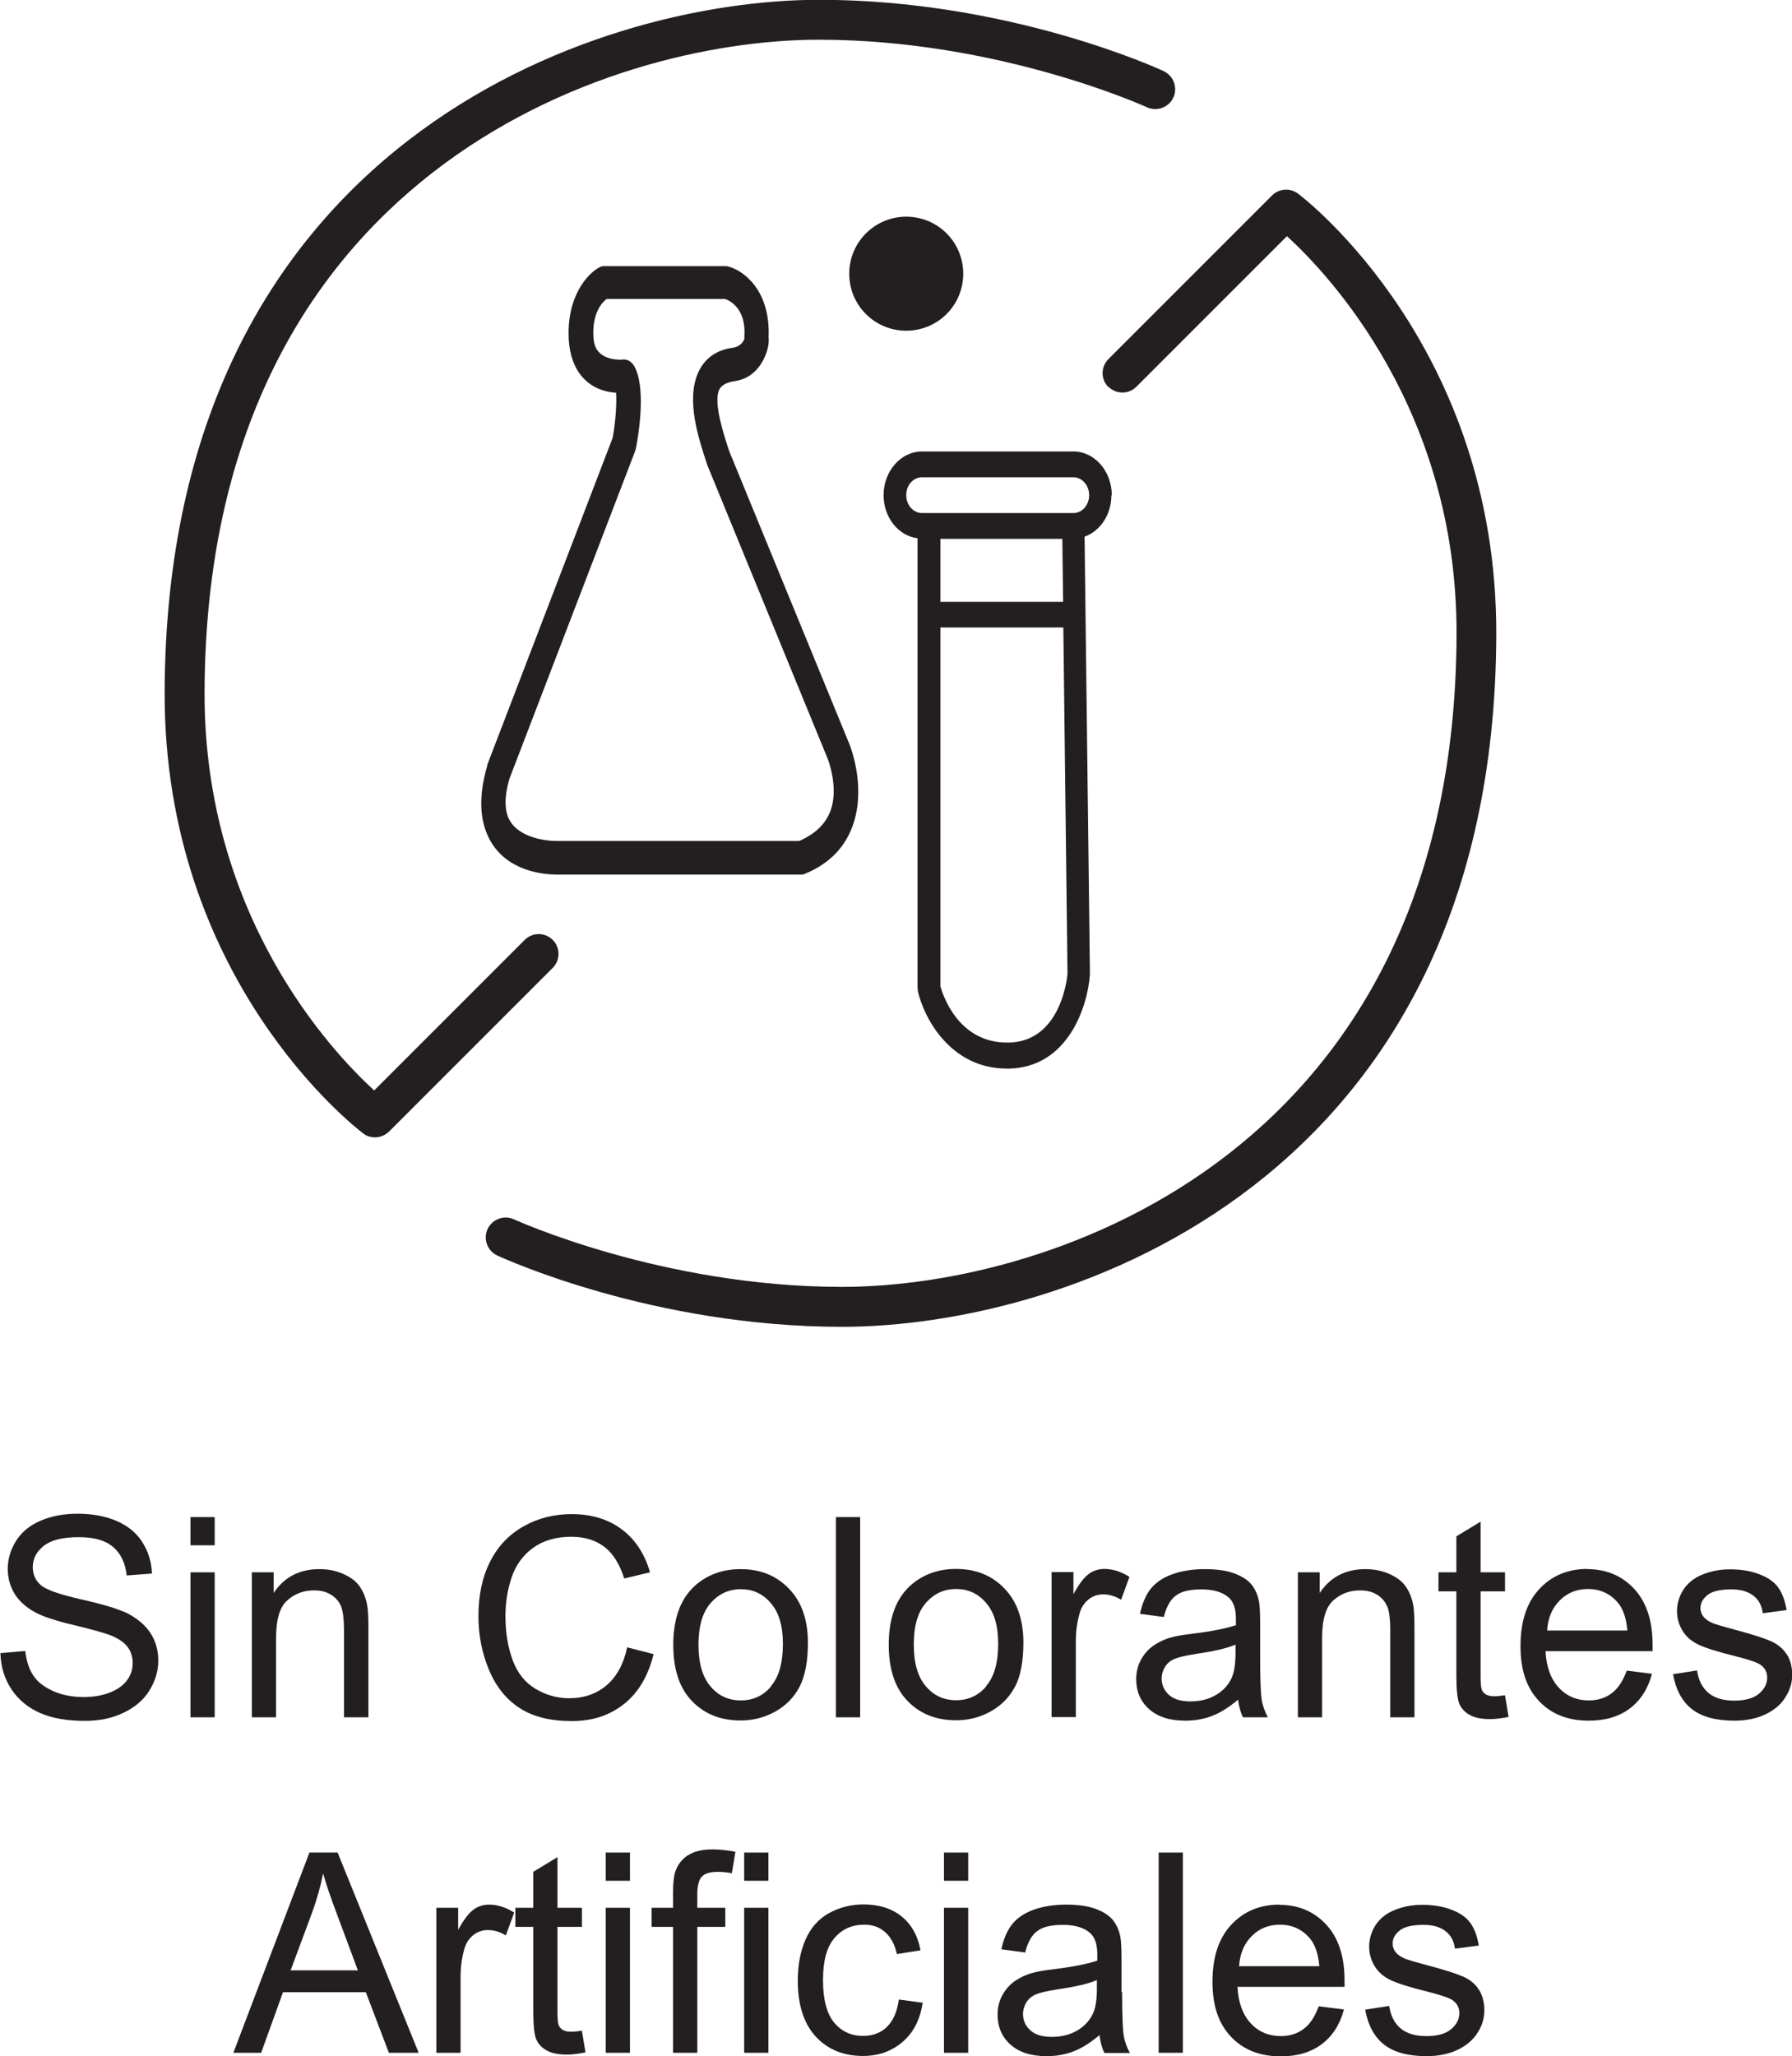 <?xml version="1.0" encoding="UTF-8"?><svg id="Layer_2" xmlns="http://www.w3.org/2000/svg" viewBox="0 0 90.23 103.52"><defs><style>.cls-1{fill:#231f20;}</style></defs><g id="Layer_1-2"><g><path class="cls-1" d="M6.24,81.15c-.4-.18-1.13-.4-2.21-.64-1.07-.25-1.74-.48-1.99-.72-.26-.23-.39-.53-.39-.89,0-.42,.18-.77,.55-1.07,.37-.29,.95-.44,1.75-.44s1.35,.16,1.74,.49c.39,.33,.62,.81,.69,1.44l1.27-.1c-.02-.59-.19-1.12-.49-1.59-.3-.47-.74-.82-1.3-1.06-.56-.24-1.22-.36-1.96-.36-.67,0-1.28,.11-1.83,.34-.55,.23-.97,.57-1.25,1.01s-.43,.92-.43,1.43c0,.46,.12,.88,.35,1.26,.23,.37,.59,.69,1.06,.94,.37,.2,1.01,.41,1.93,.63s1.51,.39,1.78,.49c.42,.16,.72,.36,.9,.59s.27,.51,.27,.83-.09,.6-.28,.86c-.19,.26-.48,.47-.86,.62-.38,.15-.83,.23-1.33,.23-.57,0-1.08-.1-1.53-.3-.45-.2-.79-.46-1-.78-.22-.32-.35-.74-.41-1.24l-1.25,.11c.02,.67,.2,1.28,.55,1.81,.35,.53,.83,.93,1.44,1.2s1.37,.4,2.27,.4c.71,0,1.35-.13,1.92-.4s1.01-.63,1.31-1.11,.46-.98,.46-1.52-.14-1.02-.42-1.43c-.28-.41-.71-.76-1.29-1.03Z"/><rect class="cls-1" x="9.59" y="76.38" width="1.22" height="1.42"/><rect class="cls-1" x="9.59" y="79.16" width="1.22" height="7.3"/><path class="cls-1" d="M18.55,86.46v-4.49c0-.57-.02-.97-.07-1.2-.07-.35-.2-.66-.38-.91-.18-.26-.46-.46-.82-.62s-.77-.24-1.2-.24c-1,0-1.77,.4-2.3,1.2v-1.04h-1.1v7.3h1.22v-3.99c0-.94,.19-1.57,.57-1.9,.38-.34,.83-.5,1.35-.5,.33,0,.61,.07,.85,.22,.24,.15,.41,.35,.51,.6,.09,.25,.14,.63,.14,1.13v4.44h1.22Z"/><path class="cls-1" d="M31.58,82.93c-.18,.85-.53,1.49-1.04,1.92-.51,.43-1.14,.65-1.88,.65-.61,0-1.17-.16-1.69-.47s-.91-.79-1.15-1.43-.37-1.39-.37-2.24c0-.66,.1-1.31,.31-1.94,.21-.62,.57-1.12,1.08-1.49s1.16-.56,1.92-.56c.67,0,1.22,.17,1.66,.5,.44,.33,.78,.87,1.01,1.6l1.3-.31c-.27-.93-.74-1.65-1.42-2.16-.68-.51-1.52-.77-2.52-.77-.88,0-1.69,.2-2.42,.61s-1.3,1-1.69,1.78c-.4,.78-.59,1.7-.59,2.75,0,.96,.18,1.86,.53,2.7,.35,.84,.86,1.48,1.54,1.92,.67,.44,1.55,.66,2.62,.66s1.92-.29,2.64-.86c.72-.57,1.22-1.41,1.49-2.51l-1.32-.34Z"/><path class="cls-1" d="M40.68,82.71c0-1.16-.32-2.07-.95-2.72-.63-.66-1.44-.99-2.44-.99-.89,0-1.65,.27-2.27,.81-.74,.65-1.12,1.65-1.12,3,0,1.23,.31,2.18,.94,2.83,.62,.65,1.44,.98,2.45,.98,.63,0,1.21-.15,1.75-.45,.53-.3,.94-.71,1.22-1.25,.28-.54,.42-1.28,.42-2.22Zm-1.86,2.2c-.4,.47-.91,.7-1.52,.7s-1.12-.23-1.52-.7c-.4-.46-.61-1.16-.61-2.1s.2-1.63,.61-2.1c.4-.46,.91-.7,1.52-.7s1.11,.23,1.51,.7c.41,.47,.61,1.15,.61,2.05,0,.96-.2,1.67-.61,2.14Z"/><rect class="cls-1" x="42.09" y="76.38" width="1.22" height="10.08"/><path class="cls-1" d="M51.11,84.92c.28-.54,.42-1.28,.42-2.22,0-1.16-.32-2.07-.95-2.72-.63-.66-1.44-.99-2.44-.99-.89,0-1.65,.27-2.27,.81-.74,.65-1.12,1.65-1.12,3,0,1.23,.31,2.18,.94,2.83,.62,.65,1.44,.98,2.45,.98,.63,0,1.21-.15,1.75-.45,.53-.3,.94-.71,1.22-1.25Zm-1.45-.02c-.4,.47-.91,.7-1.52,.7s-1.12-.23-1.52-.7c-.4-.46-.61-1.16-.61-2.1s.2-1.63,.61-2.1c.4-.46,.91-.7,1.52-.7s1.11,.23,1.51,.7c.41,.47,.61,1.15,.61,2.05,0,.96-.2,1.67-.61,2.14Z"/><path class="cls-1" d="M54.83,79.24c-.24,.16-.5,.51-.78,1.02v-1.11h-1.1v7.3h1.22v-3.82c0-.52,.07-1,.2-1.44,.09-.29,.24-.51,.46-.68,.21-.16,.45-.24,.72-.24,.3,0,.6,.09,.9,.27l.42-1.15c-.43-.27-.85-.4-1.26-.4-.29,0-.55,.08-.79,.25Z"/><path class="cls-1" d="M62.56,86.46h1.28c-.15-.28-.26-.57-.31-.88-.05-.3-.08-1.03-.08-2.18v-1.65c0-.55-.02-.93-.06-1.14-.07-.34-.2-.62-.38-.84-.18-.22-.47-.41-.85-.55-.39-.15-.89-.22-1.5-.22s-1.17,.09-1.64,.26-.83,.42-1.08,.73c-.25,.32-.43,.74-.54,1.26l1.2,.16c.13-.52,.33-.88,.61-1.08,.27-.21,.7-.31,1.28-.31,.62,0,1.08,.14,1.39,.42,.23,.21,.35,.56,.35,1.06,0,.05,0,.15,0,.32-.47,.16-1.2,.31-2.18,.43-.49,.06-.85,.12-1.09,.19-.33,.09-.62,.23-.88,.41-.26,.18-.47,.42-.63,.71s-.24,.62-.24,.98c0,.61,.21,1.11,.64,1.5,.43,.39,1.04,.59,1.83,.59,.48,0,.93-.08,1.35-.24,.42-.16,.86-.44,1.31-.82,.04,.34,.12,.64,.25,.9Zm-.35-3.21c0,.54-.07,.96-.2,1.24-.17,.36-.44,.65-.81,.86s-.79,.31-1.26,.31-.84-.11-1.08-.33-.37-.49-.37-.82c0-.21,.06-.41,.17-.59,.11-.18,.27-.31,.48-.4s.56-.17,1.07-.25c.89-.13,1.56-.28,2-.47v.45Z"/><path class="cls-1" d="M69.86,80.89c.09,.25,.14,.63,.14,1.13v4.44h1.22v-4.49c0-.57-.02-.97-.07-1.2-.07-.35-.2-.66-.38-.91-.18-.26-.46-.46-.82-.62s-.77-.24-1.2-.24c-1,0-1.77,.4-2.3,1.2v-1.04h-1.1v7.3h1.22v-3.99c0-.94,.19-1.57,.57-1.9,.38-.34,.83-.5,1.35-.5,.33,0,.61,.07,.85,.22,.24,.15,.41,.35,.51,.6Z"/><path class="cls-1" d="M75.24,85.4c-.18,0-.32-.03-.42-.09-.1-.06-.17-.14-.21-.24-.04-.1-.06-.33-.06-.68v-4.27h1.23v-.96h-1.23v-2.55l-1.22,.74v1.81h-.9v.96h.9v4.2c0,.74,.05,1.23,.15,1.46,.1,.23,.27,.42,.52,.56s.59,.21,1.03,.21c.27,0,.58-.04,.93-.11l-.18-1.09c-.22,.03-.4,.05-.54,.05Z"/><path class="cls-1" d="M79.94,78.99c-1,0-1.81,.34-2.44,1.02-.63,.68-.94,1.63-.94,2.86s.31,2.11,.93,2.77c.62,.66,1.46,.99,2.51,.99,.84,0,1.53-.21,2.07-.62,.54-.41,.91-.99,1.11-1.74l-1.27-.16c-.19,.52-.44,.9-.76,1.14-.32,.24-.7,.36-1.15,.36-.6,0-1.11-.21-1.51-.64-.4-.43-.63-1.04-.67-1.84h5.39c0-.15,0-.26,0-.33,0-1.21-.31-2.14-.92-2.8s-1.4-1-2.37-1Zm-2.04,3.11c.04-.64,.25-1.14,.64-1.53,.38-.38,.86-.57,1.42-.57,.62,0,1.13,.24,1.52,.71,.25,.31,.41,.77,.46,1.38h-4.04Z"/><path class="cls-1" d="M89.94,83.26c-.19-.29-.46-.5-.81-.65s-.95-.34-1.81-.57c-.6-.16-.96-.27-1.08-.32-.21-.09-.37-.2-.47-.33-.1-.13-.15-.27-.15-.43,0-.25,.12-.47,.36-.66,.24-.19,.64-.28,1.2-.28,.48,0,.84,.11,1.11,.32s.42,.5,.47,.88l1.2-.16c-.08-.47-.22-.85-.42-1.13-.2-.28-.52-.51-.95-.67-.43-.17-.93-.25-1.49-.25-.38,0-.73,.05-1.06,.15-.33,.1-.59,.22-.78,.36-.25,.18-.46,.41-.6,.69s-.22,.58-.22,.9c0,.36,.09,.68,.27,.98,.18,.3,.44,.53,.79,.7,.35,.17,.97,.37,1.87,.59,.67,.17,1.08,.31,1.25,.42,.24,.16,.36,.38,.36,.66,0,.31-.14,.58-.41,.81-.27,.23-.69,.35-1.25,.35s-.99-.13-1.3-.39c-.31-.26-.5-.64-.57-1.13l-1.21,.19c.14,.78,.45,1.36,.94,1.75,.49,.39,1.21,.59,2.15,.59,.57,0,1.08-.1,1.52-.3s.79-.48,1.03-.85c.24-.36,.36-.75,.36-1.16s-.1-.78-.29-1.06Z"/><path class="cls-1" d="M15.58,93.27l-3.83,10.08h1.4l1.1-3.05h4.17l1.16,3.05h1.5l-4.08-10.08h-1.42Zm-.95,5.94l1.1-2.96c.23-.64,.41-1.28,.54-1.93,.15,.55,.39,1.24,.71,2.09l1.04,2.79h-3.38Z"/><path class="cls-1" d="M23.85,96.14c-.24,.16-.5,.51-.78,1.02v-1.11h-1.1v7.3h1.22v-3.82c0-.52,.07-1,.2-1.44,.09-.29,.24-.51,.46-.68,.21-.16,.45-.24,.72-.24,.3,0,.6,.09,.9,.27l.42-1.15c-.43-.27-.85-.4-1.26-.4-.29,0-.55,.08-.79,.25Z"/><path class="cls-1" d="M28.76,102.29c-.18,0-.32-.03-.42-.09-.1-.06-.17-.14-.21-.24-.04-.1-.06-.33-.06-.68v-4.27h1.23v-.96h-1.23v-2.55l-1.22,.74v1.81h-.9v.96h.9v4.2c0,.74,.05,1.23,.15,1.46,.1,.23,.27,.42,.52,.56s.59,.21,1.03,.21c.27,0,.58-.04,.93-.11l-.18-1.09c-.22,.03-.4,.05-.54,.05Z"/><rect class="cls-1" x="30.5" y="96.05" width="1.22" height="7.3"/><rect class="cls-1" x="30.5" y="93.27" width="1.22" height="1.42"/><path class="cls-1" d="M34.64,93.4c-.3,.2-.5,.46-.62,.78-.09,.24-.13,.6-.13,1.09v.78h-1.08v.96h1.08v6.34h1.22v-6.34h1.41v-.96h-1.41v-.67c0-.44,.08-.74,.23-.9,.15-.16,.42-.24,.79-.24,.23,0,.47,.02,.72,.07l.18-1.08c-.42-.08-.8-.12-1.14-.12-.54,0-.95,.1-1.25,.3Z"/><rect class="cls-1" x="37.47" y="93.27" width="1.22" height="1.42"/><rect class="cls-1" x="37.47" y="96.05" width="1.22" height="7.3"/><path class="cls-1" d="M44.66,102.05c-.32,.3-.72,.45-1.2,.45-.6,0-1.08-.22-1.46-.67-.37-.45-.56-1.16-.56-2.14s.19-1.67,.58-2.12c.38-.45,.89-.67,1.5-.67,.41,0,.76,.12,1.04,.37,.29,.25,.49,.62,.6,1.11l1.19-.19c-.14-.74-.46-1.31-.96-1.71-.5-.4-1.14-.6-1.92-.6-.62,0-1.2,.15-1.73,.44-.53,.29-.92,.74-1.18,1.33-.26,.59-.39,1.28-.39,2.07,0,1.22,.3,2.15,.9,2.81,.6,.65,1.4,.98,2.38,.98,.79,0,1.45-.24,2-.71s.88-1.13,1.01-1.97l-1.2-.16c-.09,.62-.29,1.08-.61,1.38Z"/><rect class="cls-1" x="47.53" y="93.27" width="1.22" height="1.42"/><rect class="cls-1" x="47.53" y="96.05" width="1.22" height="7.3"/><path class="cls-1" d="M56.47,100.29v-1.65c0-.55-.02-.93-.06-1.14-.07-.34-.2-.62-.38-.84-.18-.22-.47-.41-.85-.55-.39-.15-.89-.22-1.5-.22s-1.17,.09-1.64,.26-.83,.42-1.08,.73c-.25,.32-.43,.74-.54,1.26l1.2,.16c.13-.52,.33-.88,.61-1.08,.27-.21,.7-.31,1.28-.31,.62,0,1.08,.14,1.39,.42,.23,.21,.35,.56,.35,1.06,0,.05,0,.15,0,.32-.47,.16-1.2,.31-2.18,.43-.49,.06-.85,.12-1.09,.19-.33,.09-.62,.23-.88,.41-.26,.18-.47,.42-.63,.71s-.24,.62-.24,.98c0,.61,.21,1.11,.64,1.5,.43,.39,1.04,.59,1.83,.59,.48,0,.93-.08,1.35-.24,.42-.16,.86-.44,1.31-.82,.04,.34,.12,.64,.25,.9h1.28c-.15-.28-.26-.57-.31-.88-.05-.3-.08-1.03-.08-2.18Zm-1.24-.15c0,.54-.07,.96-.2,1.24-.17,.36-.44,.65-.81,.86s-.79,.31-1.26,.31-.84-.11-1.08-.33-.37-.49-.37-.82c0-.21,.06-.41,.17-.59,.11-.18,.27-.31,.48-.4s.56-.17,1.07-.25c.89-.13,1.56-.28,2-.47v.45Z"/><rect class="cls-1" x="58.34" y="93.27" width="1.22" height="10.08"/><path class="cls-1" d="M64.43,95.89c-1,0-1.81,.34-2.44,1.02-.63,.68-.94,1.63-.94,2.86s.31,2.11,.93,2.77c.62,.66,1.46,.99,2.51,.99,.84,0,1.53-.21,2.07-.62,.54-.41,.91-.99,1.11-1.74l-1.27-.16c-.19,.52-.44,.9-.76,1.14-.32,.24-.7,.36-1.15,.36-.6,0-1.11-.21-1.51-.64-.4-.43-.63-1.04-.67-1.84h5.39c0-.15,0-.26,0-.33,0-1.21-.31-2.14-.92-2.8s-1.4-1-2.37-1Zm-2.04,3.11c.04-.64,.25-1.14,.64-1.53,.38-.38,.86-.57,1.42-.57,.62,0,1.13,.24,1.52,.71,.25,.31,.41,.77,.46,1.38h-4.04Z"/><path class="cls-1" d="M73.63,99.5c-.34-.15-.95-.34-1.81-.57-.6-.16-.96-.27-1.08-.32-.21-.09-.37-.2-.47-.33-.1-.13-.15-.27-.15-.43,0-.25,.12-.47,.36-.66,.24-.19,.64-.28,1.2-.28,.48,0,.84,.11,1.11,.32s.42,.5,.47,.88l1.2-.16c-.08-.47-.22-.85-.42-1.13-.2-.28-.52-.51-.95-.67-.43-.17-.93-.25-1.49-.25-.38,0-.73,.05-1.06,.15-.33,.1-.59,.22-.78,.36-.25,.18-.46,.41-.6,.69s-.22,.58-.22,.9c0,.36,.09,.68,.27,.98,.18,.3,.44,.53,.79,.7,.35,.17,.97,.37,1.87,.59,.67,.17,1.08,.31,1.25,.42,.24,.16,.36,.38,.36,.66,0,.31-.14,.58-.41,.81-.27,.23-.69,.35-1.25,.35s-.99-.13-1.3-.39c-.31-.26-.5-.64-.57-1.13l-1.21,.19c.14,.78,.45,1.36,.94,1.75,.49,.39,1.21,.59,2.15,.59,.57,0,1.08-.1,1.52-.3s.79-.48,1.03-.85c.24-.36,.36-.75,.36-1.16s-.1-.78-.29-1.06c-.19-.29-.46-.5-.81-.65Z"/><path class="cls-1" d="M24.54,38.53c-.44,1.49-.41,2.73,.1,3.71,.86,1.65,2.77,1.79,3.38,1.79,.07,0,.13,0,.16,0h12.15c.06,0,.12,0,.18-.03,1.28-.52,2.13-1.41,2.5-2.66,.57-1.9-.22-3.82-.25-3.9l-6.04-14.72c-.26-.78-.8-2.41-.52-3.07,.13-.31,.5-.42,.79-.46,1.07-.15,1.48-1.07,1.61-1.46,.07-.21,.13-.48,.1-.75,.1-2.37-1.27-3.37-2.03-3.56-.04-.01-.08-.02-.12-.02h-6.15c-.08,0-.15,.02-.22,.06-.59,.31-1.67,1.47-1.54,3.66,.05,.77,.28,1.41,.69,1.87,.53,.6,1.23,.76,1.69,.78,.04,.5-.02,1.43-.17,2.27l-6.32,16.48Zm7.38-20.12c-.12-.19-.3-.31-.48-.31-.02,0-.04,0-.06,0-.23,.03-.9,.01-1.25-.4-.15-.17-.23-.4-.25-.73-.07-1.23,.45-1.76,.67-1.92h5.95c.27,.09,1.08,.5,.98,1.91,0,.04,0,.07,0,.1-.04,.12-.18,.39-.6,.45-.84,.12-1.42,.55-1.74,1.28-.6,1.4,.04,3.31,.48,4.64l6.06,14.78s.53,1.33,.18,2.48c-.22,.73-.77,1.28-1.62,1.65h-12.1c-.53,.02-2-.12-2.5-1.08-.25-.48-.24-1.2,.01-2.05l6.33-16.5c.02-.06,.04-.12,.05-.18,.13-.7,.52-3.09-.12-4.14Z"/><path class="cls-1" d="M18.28,57.06c.18,.14,.39,.2,.6,.2,.26,0,.51-.1,.71-.29l8.24-8.24c.39-.39,.39-1.02,0-1.41s-1.02-.39-1.41,0l-7.58,7.58c-2.11-1.93-8.57-8.76-8.54-20.04C10.37,8.87,30.56,2,41.23,2c9.06,0,16.45,3.37,16.52,3.4,.5,.23,1.1,.01,1.33-.49,.23-.5,.01-1.09-.49-1.33-.32-.15-7.84-3.59-17.36-3.59h0C29.87,0,8.37,7.29,8.29,34.85c-.04,14.44,9.57,21.89,9.98,22.2Z"/><path class="cls-1" d="M55.81,19.47c.39,.39,1.02,.39,1.41,0l7.58-7.58c2.11,1.93,8.57,8.76,8.54,20.04-.07,25.99-20.27,32.86-30.94,32.86h0c-9.06,0-16.45-3.37-16.52-3.4-.5-.23-1.1-.01-1.33,.49-.23,.5-.01,1.1,.49,1.33,.32,.15,7.84,3.59,17.36,3.59h0c11.36,0,32.86-7.29,32.94-34.85,.04-14.44-9.57-21.89-9.98-22.2-.4-.3-.96-.26-1.31,.09l-8.24,8.24c-.39,.39-.39,1.02,0,1.41Z"/><path class="cls-1" d="M55.98,24.93c0-1.21-.87-2.2-1.93-2.2h-7.63c-1.06,0-1.93,.99-1.93,2.2,0,1.13,.75,2.05,1.71,2.17v22.65l.02,.17c.31,1.35,1.65,3.88,4.48,3.88,.03,0,.07,0,.1,0,2.95-.06,3.96-3.08,4.08-4.74l-.27-22.04c.78-.28,1.35-1.1,1.35-2.09Zm-5.19,27.56c-2.52,.05-3.31-2.37-3.44-2.84V31.59h6.19l.21,17.44c-.03,.36-.4,3.41-2.96,3.46Zm-3.44-22.19v-3.17h6.14l.04,3.17h-6.18Zm6.7-4.47h-7.63c-.43,0-.79-.4-.79-.9s.35-.9,.79-.9h7.63c.43,0,.79,.4,.79,.9s-.35,.9-.79,.9Z"/><path class="cls-1" d="M45.63,10.91c-1.58,0-2.87,1.28-2.87,2.87s1.28,2.87,2.87,2.87,2.87-1.28,2.87-2.87-1.28-2.87-2.87-2.87Z"/></g></g></svg>